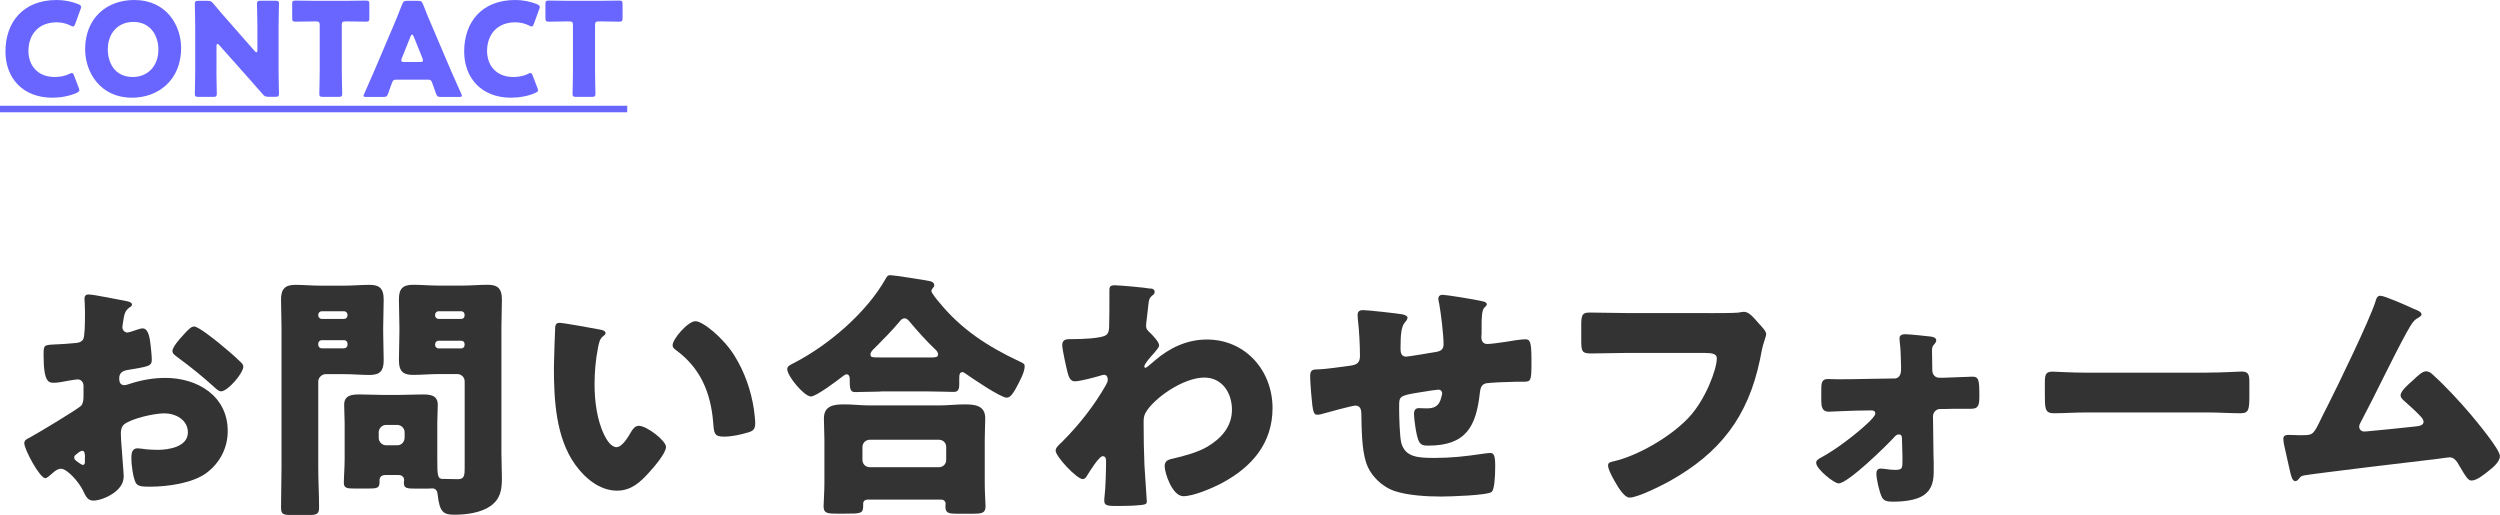 <?xml version="1.0" encoding="UTF-8"?><svg id="_レイヤー_2" xmlns="http://www.w3.org/2000/svg" viewBox="0 0 306.83 63.2"><defs><style>.cls-1{fill:#333;}.cls-1,.cls-2{stroke-width:0px;}.cls-2{fill:#6866ff;}</style></defs><g id="_レイヤー_1-2"><path class="cls-1" d="M15.17,58.56c0,1.76-2.62,2.88-3.71,2.88-.7,0-.93-.51-1.28-1.25-.51-1.06-1.95-2.66-2.69-2.66-.42,0-.8.32-1.09.58-.26.22-.64.58-.83.58-.7,0-2.59-3.55-2.59-4.29,0-.38.29-.51.67-.7.8-.42,5.98-3.52,6.34-3.94.22-.29.26-.74.26-1.15v-1.25c0-.45-.29-.8-.74-.8-.13,0-.9.13-1.09.16-.48.1-1.34.26-1.79.26-.64,0-1.28-.03-1.28-3.36,0-1.22,0-1.28,1.25-1.34.93-.03,1.86-.1,2.78-.19.32-.03.67-.16.83-.45.19-.32.22-1.92.22-2.88v-.54c0-.67-.06-1.38-.06-1.57,0-.32.16-.51.48-.51.7,0,3.84.67,4.74.83.29.06.61.16.61.42,0,.16-.19.29-.32.35-.48.38-.58.7-.67,1.15-.13.7-.19,1.18-.19,1.28,0,.35.29.64.61.64.16,0,.83-.22,1.02-.29.26-.1.67-.22.86-.22.54,0,.83.7.96,1.95.06.48.16,1.41.16,1.89,0,.8-.35.83-3.04,1.28-.54.1-.96.35-.96,1.02,0,.45.13.83.64.83.19,0,.54-.13.74-.19,1.38-.45,2.85-.7,4.29-.7,3.94,0,7.65,2.21,7.65,6.53,0,2.05-.96,3.9-2.59,5.12-1.7,1.28-4.83,1.7-6.91,1.7-.86,0-1.54,0-1.79-.48-.35-.67-.54-2.3-.54-3.01,0-.58.06-1.22.77-1.22.19,0,.9.1,1.12.13.38.03.99.06,1.34.06,1.38,0,3.71-.38,3.71-2.14,0-1.57-1.54-2.34-2.88-2.34-1.25,0-3.97.61-4.93,1.34-.32.26-.42.7-.42,1.09s.06,1.38.1,1.76c.03.64.26,3.26.26,3.65ZM10.43,56.13c0-.38-.03-.8-.32-.8-.26,0-.54.26-.74.42-.13.1-.26.19-.26.38,0,.26.1.35.67.74.19.13.32.19.38.19.22,0,.26-.19.26-.38v-.54ZM26.88,42.11c.74.61,1.89,1.57,2.56,2.24.19.16.42.38.42.64,0,.83-1.92,3.04-2.72,3.04-.29,0-.51-.22-.77-.45-1.44-1.31-2.94-2.53-4.51-3.68-.35-.26-.7-.48-.7-.83,0-.45.9-1.5,1.22-1.82.06-.06.13-.16.19-.22.42-.45.86-.96,1.25-.96.54,0,2.59,1.66,3.07,2.05Z"/><path class="cls-1" d="M39.96,45.92c-.45,0-.9.42-.9.9v10.56c0,1.63.1,3.26.1,4.93,0,.8-.32.9-1.31.9h-2.02c-1.02,0-1.34-.06-1.34-.9,0-1.66.06-3.29.06-4.93v-17.21c0-1.15-.06-2.3-.06-3.42,0-1.25.48-1.79,1.73-1.79,1.06,0,2.08.1,3.1.1h2.94c1.02,0,2.05-.1,3.07-.1,1.09,0,1.76.29,1.76,1.79,0,1.12-.06,2.27-.06,3.42v.64c0,1.15.06,2.3.06,3.42,0,1.28-.45,1.79-1.73,1.79-1.02,0-2.05-.1-3.1-.1h-2.3ZM42.65,38.62c0-.22-.19-.42-.42-.42h-2.75c-.22,0-.42.19-.42.42v.1c0,.22.19.42.42.42h2.75c.26,0,.42-.19.42-.42v-.1ZM42.65,42.17c0-.22-.16-.42-.42-.42h-2.75c-.22,0-.42.19-.42.42v.16c0,.22.19.42.42.42h2.75c.22,0,.42-.19.42-.42v-.16ZM47.32,58.3c-.42,0-.74.19-.74.64v.22c0,.74-.29.8-1.38.8h-1.66c-.96,0-1.34-.06-1.34-.7,0-.67.1-1.95.1-2.98v-4.35c0-.74-.06-1.5-.06-2.24,0-1.22.99-1.28,1.95-1.28s1.89.06,2.82.06h1.95c.96,0,1.89-.06,2.85-.06s1.92.06,1.92,1.28c0,.7-.06,1.44-.06,2.24v4.35c0,2.14.03,2.5.7,2.5h.16c.58,0,1.12.03,1.7.03.77,0,.8-.54.8-1.34v-10.66c0-.48-.38-.9-.9-.9h-2.34c-1.02,0-2.05.1-3.07.1-1.09,0-1.76-.29-1.76-1.79,0-1.12.06-2.27.06-3.42v-.64c0-1.15-.06-2.3-.06-3.42,0-1.28.45-1.79,1.73-1.79,1.02,0,2.08.1,3.1.1h2.98c1.02,0,2.05-.1,3.07-.1,1.09,0,1.76.32,1.76,1.79,0,1.12-.06,2.27-.06,3.42v15.42c0,1.02.06,2.08.06,3.14,0,1.41-.19,2.53-1.41,3.39-1.12.8-2.91,1.06-4.38,1.06-1.38,0-1.86-.26-2.11-2.56-.03-.38-.26-.67-.64-.67-.03,0-.35.03-.67.03h-.96c-1.54,0-1.86,0-1.86-.74,0-.13.03-.26.03-.29,0-.42-.29-.64-.7-.64h-1.57ZM49.66,53.05c0-.48-.42-.9-.9-.9h-1.38c-.48,0-.9.42-.9.9v.7c0,.48.42.9.9.9h1.38c.48,0,.86-.35.9-.9v-.7ZM57.02,38.62c0-.22-.16-.42-.42-.42h-2.78c-.22,0-.42.19-.42.42v.1c0,.22.19.42.42.42h2.78c.26,0,.42-.16.42-.42v-.1ZM57.02,42.24c0-.26-.16-.42-.42-.42h-2.78c-.22,0-.42.19-.42.42v.1c0,.22.19.42.42.42h2.78c.26,0,.42-.19.42-.42v-.1Z"/><path class="cls-1" d="M73.65,40.45c.32.06.67.16.67.45,0,.13-.1.22-.32.38-.42.32-.51.93-.61,1.41-.29,1.47-.42,3.01-.42,4.48,0,2.02.29,4.32,1.15,6.14.26.54.83,1.57,1.54,1.57s1.47-1.31,1.76-1.82c.22-.38.51-.8.99-.8.96,0,3.33,1.82,3.33,2.59s-1.47,2.46-2.02,3.07c-1.12,1.25-2.24,2.3-4,2.3-2.14,0-3.97-1.57-5.15-3.23-2.37-3.33-2.59-8-2.59-11.93,0-.61.13-4.48.16-4.93.03-.35.19-.51.54-.51.42,0,4.16.67,4.96.83ZM85.36,39.42c.86,0,3.39,1.98,4.8,4.26,1.25,2.02,2.02,4.26,2.37,6.56.06.51.16,1.28.16,1.66,0,.67-.16.96-.8,1.15-.93.29-2.08.54-3.04.54-1.18,0-1.22-.42-1.31-1.63-.29-3.84-1.63-6.88-4.67-9.06-.19-.16-.32-.29-.32-.54,0-.74,1.86-2.94,2.82-2.94Z"/><path class="cls-1" d="M108.06,48.06c-1.02,0-2.18.06-3.07.06-.54,0-.7-.19-.7-1.34v-.26c0-.22-.06-.58-.38-.58-.19,0-.38.19-.54.29-.61.48-3.2,2.43-3.84,2.43-.83,0-2.91-2.5-2.91-3.36,0-.38.42-.54.86-.77,4.22-2.18,8.9-6.18,11.23-10.34.16-.29.26-.42.58-.42.38,0,4.32.61,4.86.74.26.06.51.19.51.51,0,.13-.06.22-.16.32-.06.1-.19.22-.19.38,0,.22.7,1.09.9,1.31,2.75,3.39,5.98,5.47,9.85,7.3.64.29.7.35.7.64,0,.74-.67,1.92-1.02,2.59-.29.54-.7,1.25-1.18,1.25-.74,0-4.32-2.43-5.09-2.98-.1-.06-.22-.16-.32-.16-.38,0-.42.32-.42.8v.64c0,.74-.16.99-.7.99-.86,0-1.76-.06-3.07-.06h-5.89ZM106.52,61.31c-.29,0-.58.16-.58.48v.26c0,.99-.26.99-2.24.99h-1.02c-1.15,0-1.6-.06-1.6-.9,0-.45.1-1.73.1-2.85v-5.31c0-.86-.06-1.76-.06-2.62,0-1.6,1.25-1.73,2.53-1.73,1.02,0,2.05.13,3.1.13h8.54c1.02,0,2.08-.13,3.1-.13,1.25,0,2.53.13,2.53,1.7,0,.77-.06,1.66-.06,2.66v5.31c0,1.18.1,2.46.1,2.82,0,.86-.45.93-1.57.93h-1.89c-1.06,0-1.47-.06-1.47-.9,0-.13.03-.22.03-.32,0-.26-.19-.51-.54-.51h-8.99ZM115.23,57.34c.51,0,.9-.38.9-.9v-1.57c0-.51-.38-.9-.9-.9h-8.48c-.48,0-.9.38-.9.9v1.57c0,.51.38.9.9.9h8.48ZM114.36,43.87c.42,0,.77-.03.77-.35s-.22-.54-.45-.74c-.86-.8-2.21-2.3-2.98-3.23-.16-.19-.38-.48-.67-.48-.26,0-.45.16-.61.38-.9,1.09-2.11,2.3-3.1,3.3-.19.16-.48.45-.48.74,0,.35.1.38,1.22.38h6.3Z"/><path class="cls-1" d="M141.2,35.39c.32.06.51.16.51.42,0,.19-.06.29-.19.38-.51.42-.51.51-.64,1.79-.03.32-.1.93-.19,1.6,0,.13-.03.26-.03.38,0,.45.19.61.51.9.29.29,1.09,1.09,1.09,1.54,0,.26-.48.77-.96,1.31-.61.7-.86,1.09-.86,1.25,0,.1.06.19.16.19.06,0,.54-.38.9-.7.1-.1.19-.16.22-.19,1.82-1.57,3.97-2.59,6.4-2.59,4.74,0,8.06,3.81,8.06,8.42,0,4.32-2.56,7.26-6.24,9.21-1.15.61-3.46,1.6-4.7,1.6-1.38,0-2.3-2.88-2.3-3.68,0-.74.54-.83,1.12-.96,1.34-.32,2.94-.74,4.13-1.44,1.7-1.02,3.01-2.46,3.01-4.54s-1.22-3.94-3.39-3.94c-2.62,0-6.27,2.59-7.23,4.35-.19.38-.22.67-.22,1.06v.29c0,1.7.03,3.39.1,5.06.03.58.29,4.32.29,4.45,0,.26-.1.35-.58.42-.96.1-1.86.13-2.85.13-1.34,0-1.79,0-1.79-.64,0-.16,0-.38.03-.51.13-.96.19-3.33.19-4.35,0-.26-.03-.61-.42-.61-.45,0-1.6,1.89-1.86,2.3-.13.22-.29.51-.58.51-.74,0-3.33-2.78-3.33-3.49,0-.35.35-.67.67-.96l.19-.19c2.02-2.02,3.87-4.38,5.28-6.85.13-.22.26-.51.26-.67,0-.32-.1-.64-.45-.64-.16,0-.35.06-.54.13-.64.19-2.43.67-3.07.67-.54,0-.74-.58-.86-1.02-.16-.61-.67-2.91-.67-3.42,0-.67.48-.74.96-.74h.45c.8,0,3.49-.06,4.03-.54.19-.16.32-.45.32-1.02.03-1.25.03-2.5.03-3.74v-.77c0-.42.22-.54.61-.54.58,0,3.87.29,4.45.42Z"/><path class="cls-1" d="M172.24,38.62c.19.03.51.16.51.38,0,.19-.22.45-.35.61-.42.48-.51,1.5-.51,3.14,0,.32,0,1.02.67,1.02.32,0,3.1-.48,3.71-.58.58-.1.9-.32.9-.93,0-1.22-.32-3.81-.54-5.02-.03-.19-.1-.38-.1-.58,0-.32.22-.48.51-.48.38,0,3.68.51,4.93.8.32.06.51.19.51.38,0,.13-.16.26-.35.45-.26.29-.29,1.34-.29,2.11v.99c0,.13-.03.29-.03.45,0,.48.19.86.74.86.35,0,1.6-.16,2.21-.26.51-.1,1.98-.32,2.4-.32.61,0,.8.19.8,2.59,0,2.62-.03,2.62-1.12,2.62h-.7c-.61,0-3.3.1-3.74.19-.54.13-.7.51-.77,1.12-.45,4.19-1.7,6.53-6.33,6.53-.51,0-.9-.03-1.15-.51-.32-.58-.61-2.75-.61-3.42,0-.35.16-.67.58-.67.32,0,.64.03.96.03.8,0,1.38-.16,1.7-.99.06-.16.22-.7.22-.86,0-.1-.06-.45-.48-.45-.19,0-.8.1-2.56.38-2.21.35-2.24.51-2.24,1.63v.38c0,.86.06,3.36.26,4.13.48,1.79,2.08,1.86,4.1,1.86s3.74-.19,5.7-.48c.22-.03.9-.13,1.12-.13.48,0,.61.42.61,1.6,0,1.38-.1,2.85-.42,3.17-.48.45-5.31.58-6.21.58-1.76,0-4.06-.13-5.7-.67-1.6-.54-3.01-1.92-3.52-3.52-.54-1.66-.54-4.1-.58-5.95,0-.48-.1-1.02-.74-1.02-.38,0-3.52.86-4.22,1.06-.13.03-.29.06-.42.06-.45,0-.58-.19-.77-2.53-.06-.77-.13-1.6-.13-2.21,0-.8.35-.83,1.06-.83.61,0,3.17-.35,3.87-.45.83-.13,1.18-.35,1.18-1.22,0-1.31-.1-3.2-.26-4.48,0-.16-.03-.38-.03-.54,0-.42.26-.58.64-.58.64,0,4.38.42,4.99.54Z"/><path class="cls-1" d="M209.8,38.43c.77,0,2.88,0,3.52-.06.13-.03.61-.1.7-.1.45,0,.86.32,1.34.86l.51.58c.48.51.9.96.9,1.31,0,.22-.29.96-.38,1.31-.16.58-.26,1.18-.38,1.79-1.47,7.04-4.9,11.49-11.17,14.97-.93.51-3.84,1.98-4.83,1.98-.7,0-1.47-1.38-1.82-1.98-.26-.45-.83-1.47-.83-1.98,0-.35.35-.42.64-.48,3.07-.7,7.04-3.04,9.22-5.34,2.08-2.18,3.49-5.95,3.49-7.33,0-.54-.61-.64-1.44-.64h-9.86c-1.34,0-2.72.06-4.06.06-1.15,0-1.28-.16-1.28-1.63v-1.89c0-1.31.19-1.5,1.09-1.5,1.44,0,2.91.06,4.35.06h10.3Z"/><path class="cls-1" d="M232.46,46.46c.7,0,.86-.58.86-1.15v-.35c-.03-.99-.03-1.98-.16-2.98,0-.13-.03-.29-.03-.45,0-.42.35-.51.7-.51.48,0,2.62.22,3.17.29.35.06.64.16.64.48,0,.19-.13.32-.26.48-.26.26-.26.51-.26.86,0,.64.03,1.31.03,1.95v.29c0,.58.32.99.86.99h.54c.67-.03,3.42-.13,3.52-.13.8,0,.86.42.86,2.37,0,.99-.06,1.57-.96,1.57h-1.22c-.7,0-1.41,0-2.14.03h-.51c-.48,0-.86.42-.86.9l.06,4.61c.03.67.03,1.34.03,2.02,0,1.18-.13,2.27-1.22,3.04-.9.64-2.56.8-3.65.8h-.16c-.51,0-1.06-.03-1.31-.51-.32-.58-.7-2.27-.7-2.94,0-.35.16-.61.51-.61.45,0,1.09.16,1.76.16.9,0,.93-.19.93-1.02v-.67l-.06-2.18c0-.26-.06-.48-.38-.48-.26,0-.42.16-.58.35-.93,1.02-5.66,5.66-6.82,5.66-.54,0-2.75-1.76-2.75-2.53,0-.32.32-.48.54-.61,1.82-.96,4.38-2.91,5.89-4.35.22-.22.83-.8.83-1.09s-.22-.38-.45-.38l-2.02.03c-.64,0-2.91.13-3.26.13-.83,0-.9-.7-.9-1.38v-1.41c0-.8.1-1.22.8-1.22.42,0,.86.03,1.28.03,2.34,0,5.34-.1,6.82-.1Z"/><path class="cls-1" d="M270.89,45.73c1.89,0,3.94-.13,4.22-.13.83,0,.96.35.96,1.28v1.54c0,1.76-.03,2.3-1.06,2.3-1.25,0-2.72-.1-4.13-.1h-14.72c-1.41,0-2.91.1-4.1.1-1.09,0-1.09-.61-1.09-2.3v-1.47c0-.96.1-1.34.93-1.34.45,0,2.24.13,4.26.13h14.72Z"/><path class="cls-1" d="M295.92,37.76c.1.03.19.1.29.13.48.19.99.38.99.7,0,.19-.26.32-.42.42-.58.29-.9.9-1.22,1.47-.06.1-.13.22-.19.32-1.98,3.65-3.71,7.39-5.66,11.07-.1.19-.16.29-.16.51,0,.32.26.58.61.58.16,0,.51-.03.77-.06,1.76-.16,3.55-.35,5.34-.54.64-.06,1.18-.13,1.18-.61,0-.22-.22-.51-.45-.74-.64-.67-1.34-1.28-2.02-1.89-.19-.19-.35-.35-.35-.61,0-.54,1.06-1.44,1.47-1.79.61-.58,1.18-1.15,1.66-1.15.35,0,.64.22.86.45,1.44,1.28,3.33,3.33,4.58,4.8.67.8,3.62,4.32,3.62,5.15,0,.74-.93,1.47-1.47,1.89-.48.38-1.38,1.12-2.02,1.12-.42,0-.74-.54-1.34-1.57-.13-.19-.26-.42-.38-.64-.26-.35-.51-.64-.99-.64-.1,0-1.28.16-1.47.19-2.02.22-15.23,1.82-16.32,2.02-.35.06-.51.16-.7.45-.13.13-.22.26-.42.26-.38,0-.51-.61-.67-1.28-.26-1.06-.45-2.11-.7-3.14-.06-.26-.1-.54-.1-.8,0-.45.42-.45.74-.45.35,0,.7.03,1.06.03h.61c1.25,0,1.31-.13,2.24-2.05.19-.42.45-.9.74-1.47,1.28-2.53,5.18-10.56,5.92-12.89.1-.35.19-.7.61-.7.48,0,3.17,1.18,3.78,1.47Z"/><path class="cls-2" d="M9.75,11.06c0,.14-.11.22-.34.34-.88.4-2,.59-2.99.59-3.63,0-5.75-2.42-5.75-5.67C.67,2.74,2.82,0,6.95,0c.93,0,1.84.18,2.66.51.24.11.35.19.35.34,0,.08-.03.18-.08.3l-.64,1.76c-.1.24-.14.34-.26.34-.08,0-.18-.03-.32-.11-.5-.26-1.1-.4-1.71-.4-2.26,0-3.46,1.54-3.46,3.52,0,1.73,1.09,3.19,3.23,3.19.64,0,1.3-.13,1.79-.38.14-.08.24-.11.32-.11.11,0,.18.1.27.34l.56,1.47c.05.13.08.22.08.3Z"/><path class="cls-2" d="M22.23,5.89c0,3.91-2.77,6.1-6.03,6.1-3.92,0-5.75-3.15-5.75-5.94,0-3.81,2.62-6.05,6.02-6.05,3.97,0,5.76,3.12,5.76,5.89ZM13.23,6.07c0,1.63.86,3.38,3.07,3.38,1.78,0,3.14-1.28,3.14-3.38,0-1.58-.88-3.38-3.07-3.38-1.87,0-3.14,1.36-3.14,3.38Z"/><path class="cls-2" d="M26.56,8.69c0,.85.05,2.69.05,2.8,0,.34-.1.4-.46.4h-1.78c-.37,0-.46-.06-.46-.4,0-.11.05-1.95.05-2.8V3.3c0-.85-.05-2.69-.05-2.8,0-.34.1-.4.46-.4h1.06c.4,0,.53.06.78.37.59.72,1.15,1.36,1.73,2.02l3.33,3.79c.08.1.16.14.21.14.06,0,.11-.08.11-.26v-2.87c0-.85-.05-2.69-.05-2.8,0-.34.1-.4.46-.4h1.78c.37,0,.46.06.46.4,0,.11-.05,1.95-.05,2.8v5.39c0,.85.05,2.69.05,2.8,0,.34-.1.4-.46.4h-.8c-.4,0-.53-.06-.78-.37-.58-.67-1.1-1.26-1.76-2l-3.55-3.99c-.08-.1-.14-.13-.19-.13-.08,0-.13.08-.13.26v3.03Z"/><path class="cls-2" d="M41.95,8.69c0,.85.05,2.69.05,2.8,0,.34-.1.4-.46.4h-1.89c-.37,0-.46-.06-.46-.4,0-.11.05-1.95.05-2.8V3.11c0-.4-.08-.48-.48-.48h-.34c-.58,0-2.05.03-2.16.03-.34,0-.4-.1-.4-.46V.53c0-.37.06-.46.4-.46.11,0,1.73.03,2.48.03h3.71c.75,0,2.37-.03,2.48-.03.34,0,.4.1.4.46v1.67c0,.37-.06.46-.4.46-.11,0-1.58-.03-2.16-.03h-.34c-.4,0-.48.08-.48.48v5.59Z"/><path class="cls-2" d="M48.59,9.78c-.26,0-.37.08-.46.34-.11.3-.24.61-.48,1.33-.14.38-.22.45-.64.45h-2.02c-.26,0-.37-.03-.37-.16,0-.06.03-.14.1-.27.59-1.33.91-2.05,1.18-2.69l2.35-5.52c.3-.74.69-1.62,1.1-2.71.16-.38.24-.45.66-.45h1.26c.42,0,.5.06.66.45.42,1.09.8,2,1.09,2.66l2.35,5.51c.3.7.62,1.42,1.22,2.75.06.13.1.21.1.27,0,.13-.11.16-.37.16h-2.18c-.42,0-.5-.06-.64-.45-.24-.72-.37-1.02-.48-1.33-.1-.27-.18-.34-.46-.34h-3.97ZM49.31,7.16c-.05.11-.06.21-.06.27,0,.14.11.18.37.18h1.92c.26,0,.37-.03.37-.18,0-.06-.02-.16-.06-.27l-1.09-2.72c-.05-.13-.11-.19-.18-.19s-.13.06-.18.19l-1.09,2.72Z"/><path class="cls-2" d="M66.05,11.06c0,.14-.11.22-.34.34-.88.4-2,.59-2.99.59-3.63,0-5.75-2.42-5.75-5.67,0-3.59,2.14-6.32,6.27-6.32.93,0,1.84.18,2.66.51.24.11.35.19.35.34,0,.08-.03.18-.08.3l-.64,1.76c-.1.24-.14.34-.26.34-.08,0-.18-.03-.32-.11-.5-.26-1.1-.4-1.71-.4-2.26,0-3.46,1.54-3.46,3.52,0,1.73,1.09,3.19,3.23,3.19.64,0,1.3-.13,1.79-.38.14-.08.24-.11.32-.11.11,0,.18.1.27.34l.56,1.47c.05.13.08.22.08.3Z"/><path class="cls-2" d="M73.03,8.69c0,.85.05,2.69.05,2.8,0,.34-.1.4-.46.4h-1.89c-.37,0-.46-.06-.46-.4,0-.11.05-1.95.05-2.8V3.11c0-.4-.08-.48-.48-.48h-.34c-.58,0-2.05.03-2.16.03-.34,0-.4-.1-.4-.46V.53c0-.37.06-.46.4-.46.11,0,1.73.03,2.48.03h3.71c.75,0,2.37-.03,2.48-.03.34,0,.4.1.4.46v1.67c0,.37-.06.46-.4.46-.11,0-1.58-.03-2.16-.03h-.34c-.4,0-.48.08-.48.48v5.59Z"/><path class="cls-2" d="M0,13.78v-.8h76.98v.8H0Z"/></g></svg>